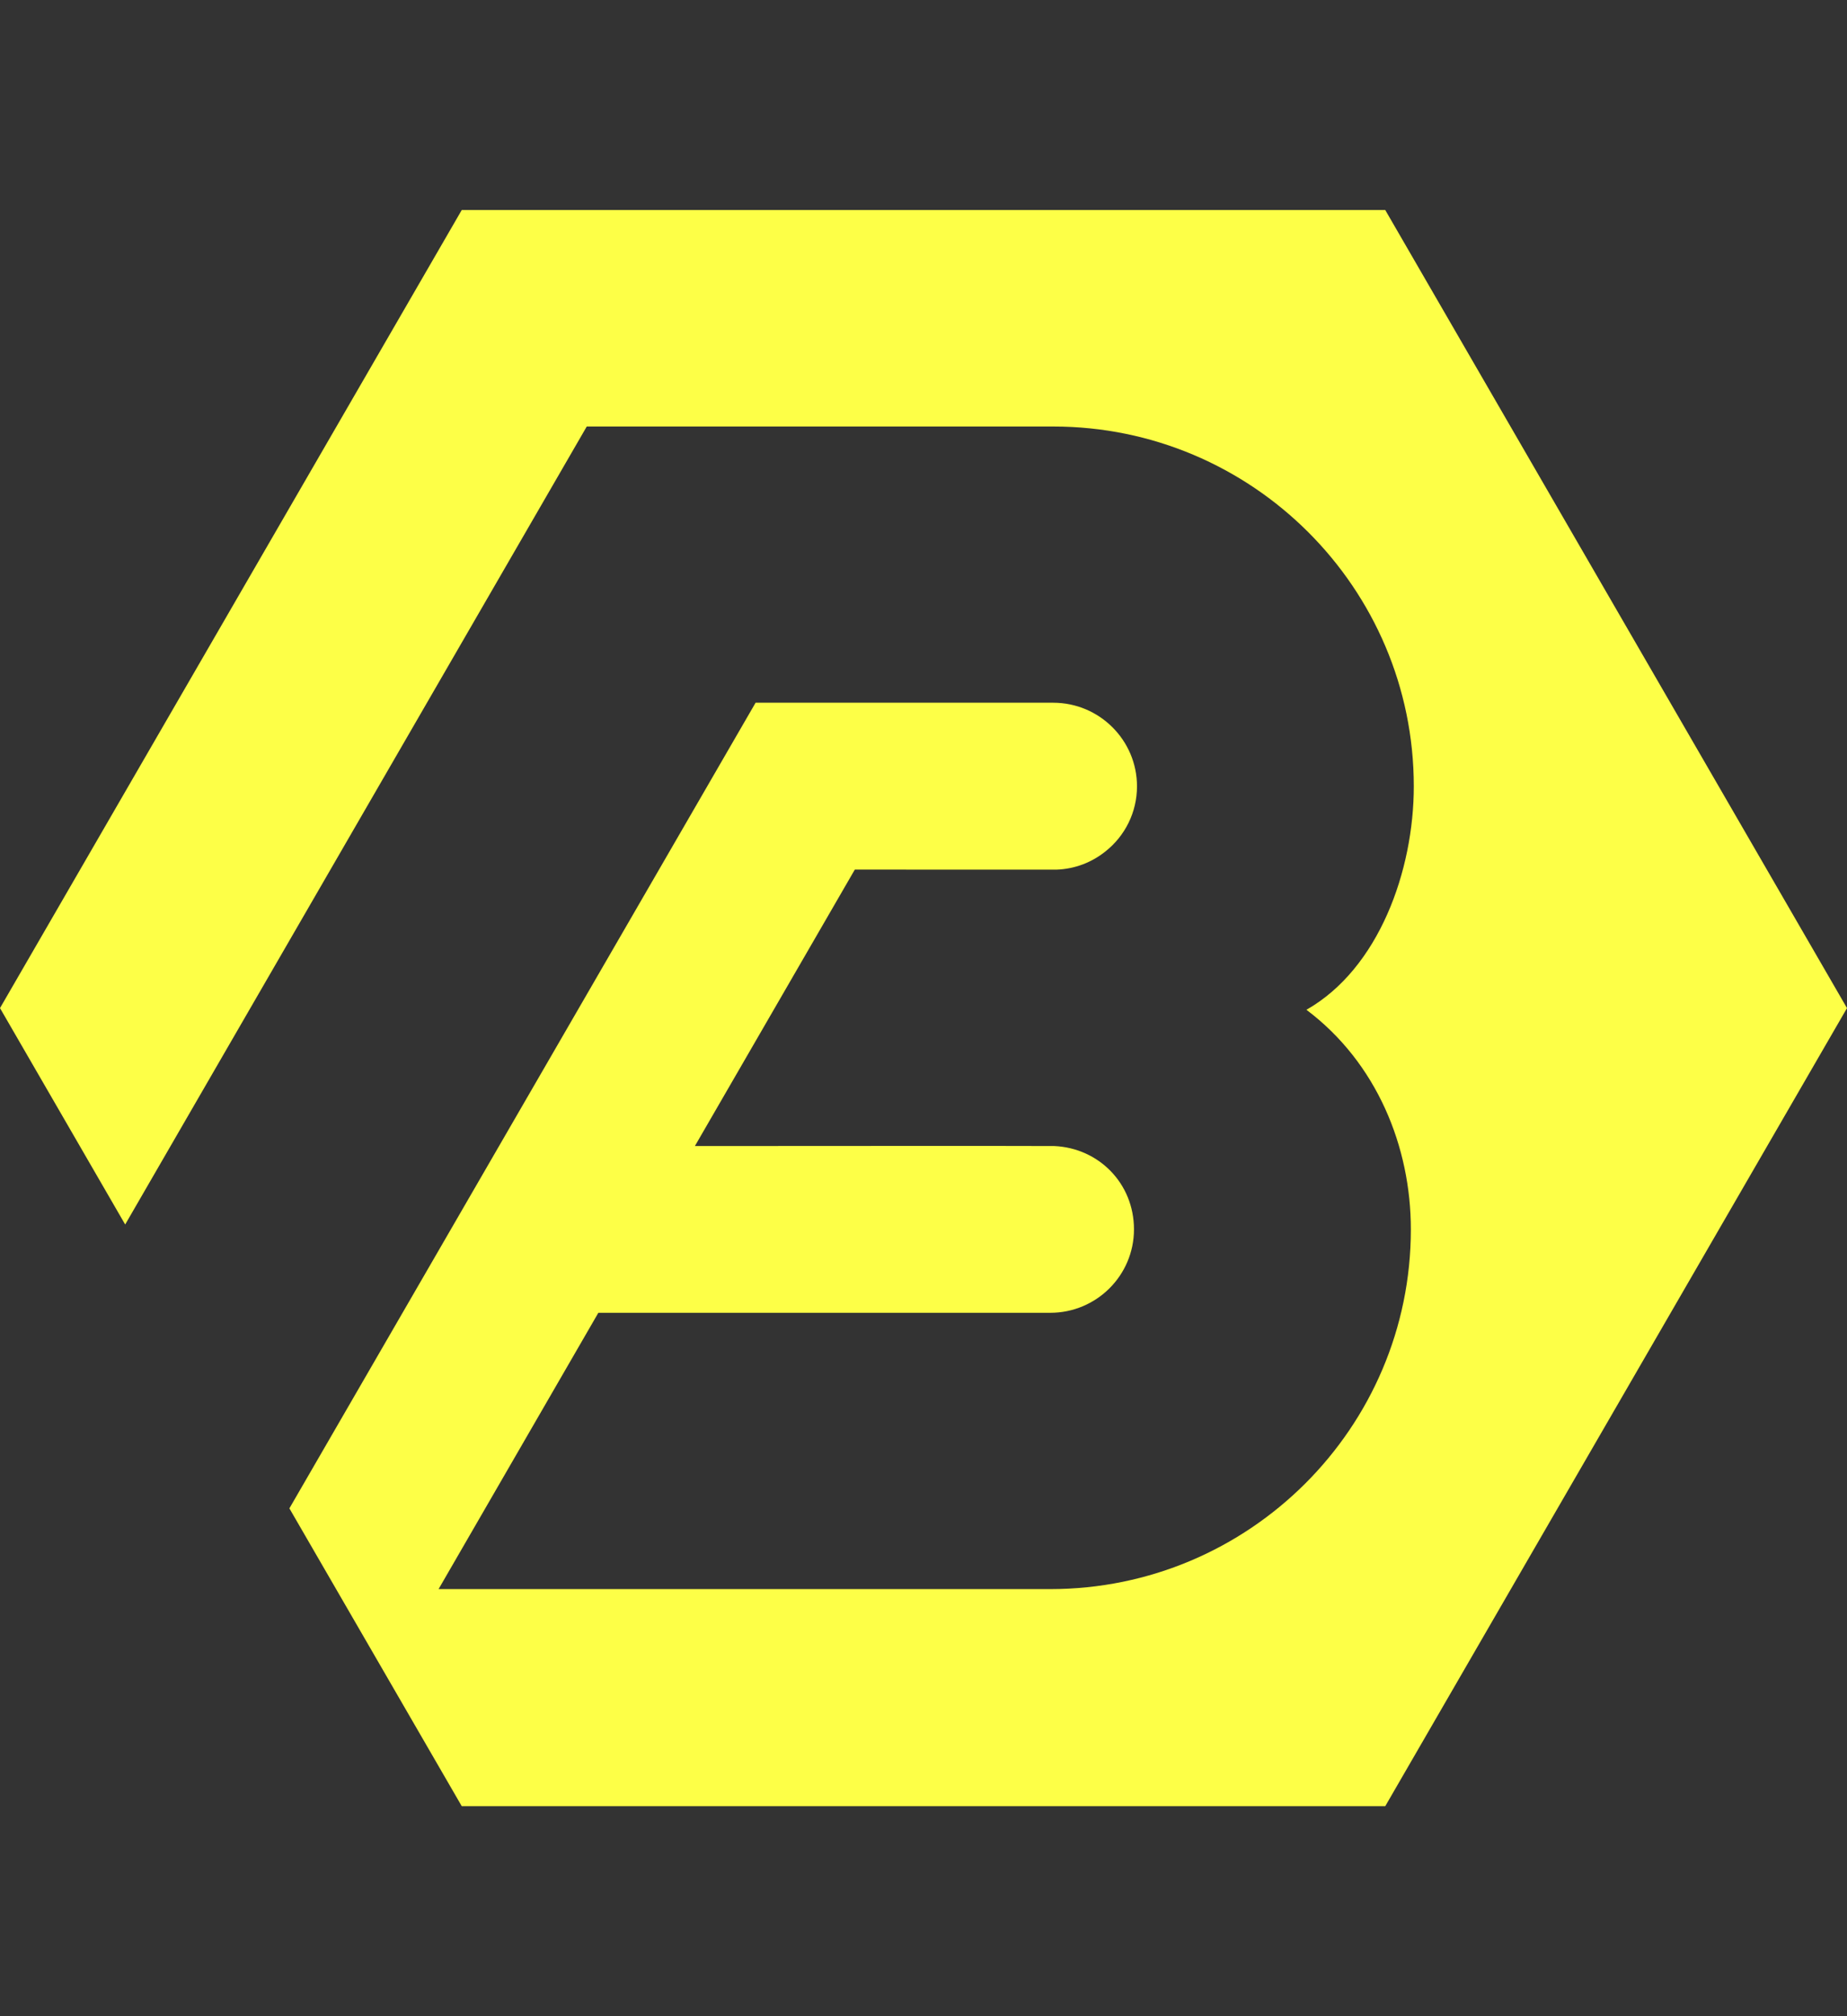 <svg width="22" height="24" viewBox="0 0 22 24" fill="none" xmlns="http://www.w3.org/2000/svg">
<rect x="0" y="0" width="22" height="24" fill="#333333" stroke="none"/>
<path d="M16.5 2.5H5.5L0 12L1.491 14.576L6.989 5.077H12.545C14.914 5.077 16.84 6.998 16.84 9.36C16.84 10.365 16.423 11.531 15.561 12.02C16.4 12.65 16.805 13.651 16.805 14.634C16.805 16.995 14.879 18.916 12.51 18.916H5.224L7.127 15.627H12.51C13.06 15.627 13.507 15.182 13.507 14.634C13.507 14.086 13.086 13.665 12.557 13.642C12.542 13.639 8.277 13.642 8.277 13.642L10.182 10.351C10.182 10.351 12.57 10.353 12.58 10.352C12.804 10.345 13.008 10.264 13.171 10.132C13.398 9.951 13.543 9.672 13.543 9.36C13.543 8.811 13.095 8.365 12.545 8.365H9L3.447 17.955L5.5 21.5H16.5L22 12L16.5 2.5H16.5Z" fill="#FDFF47"/>
</svg>
